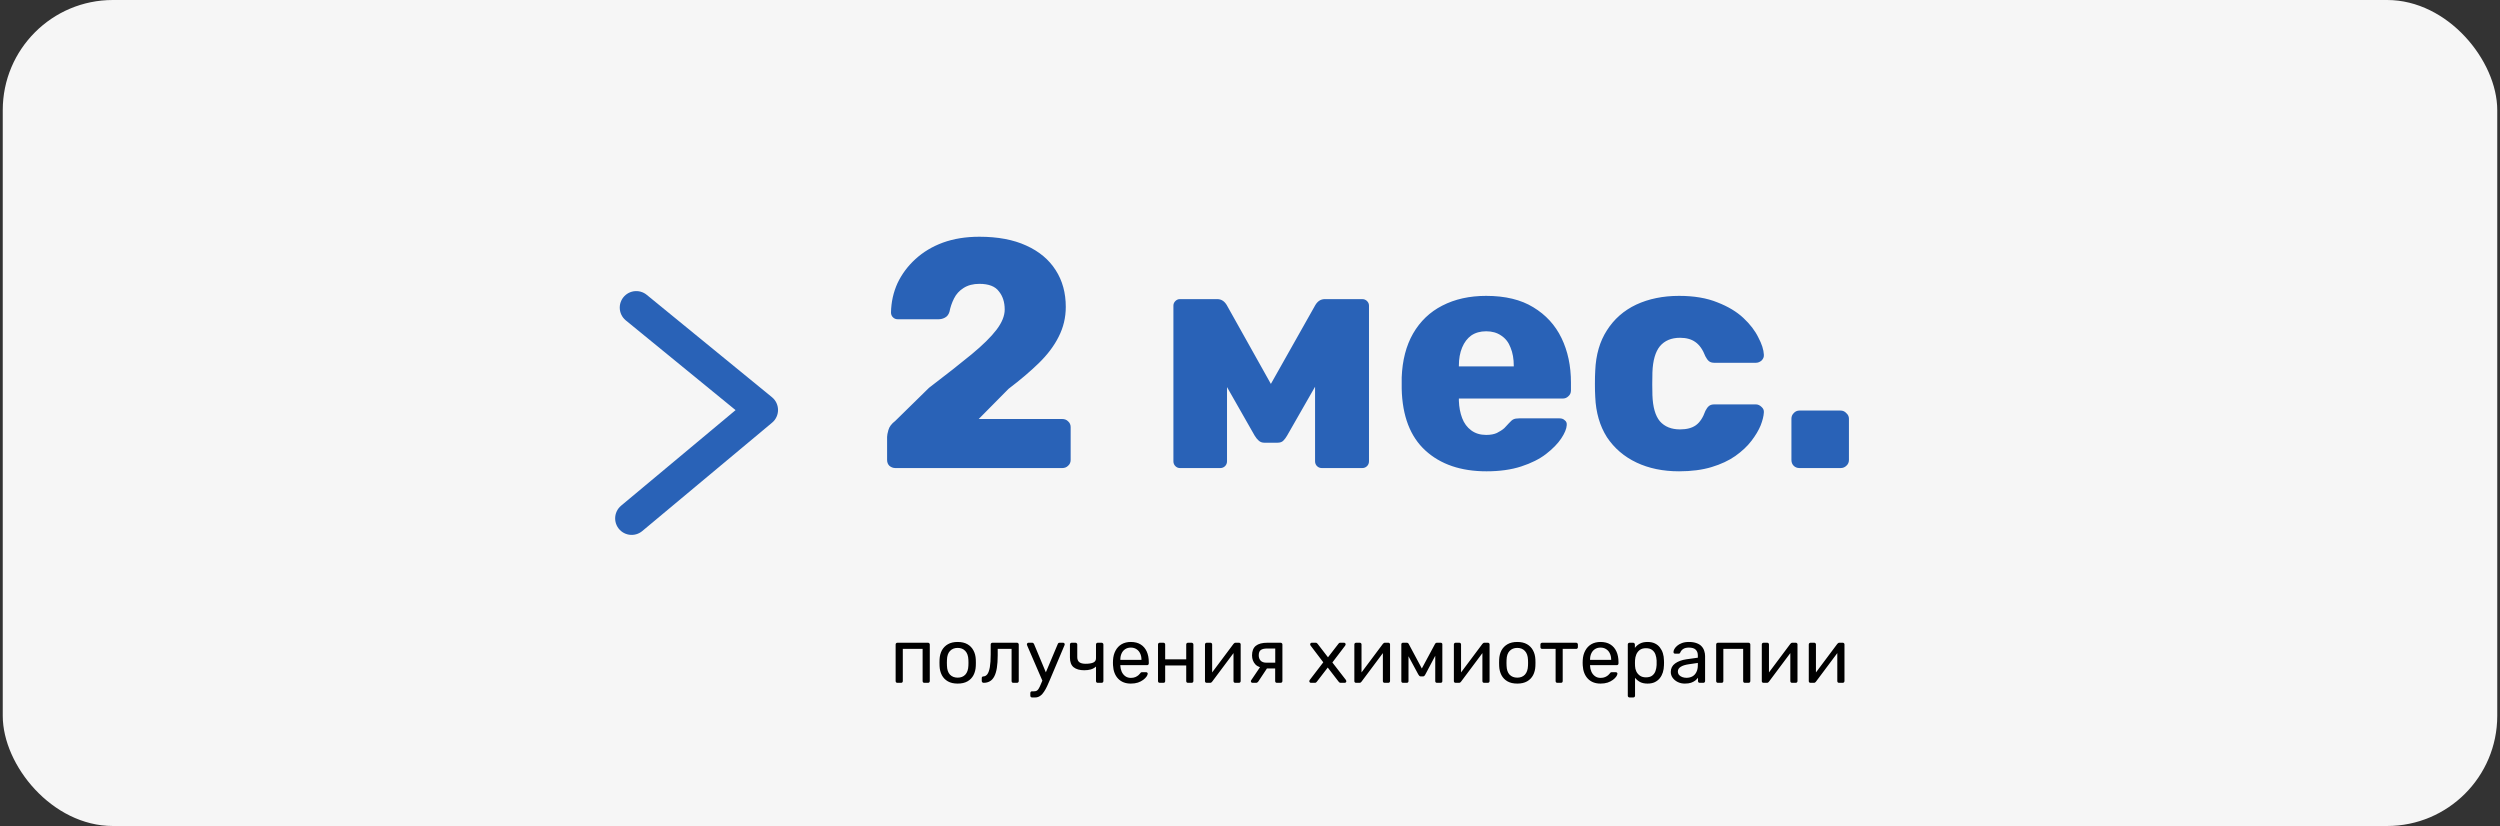 <?xml version="1.0" encoding="UTF-8"?> <svg xmlns="http://www.w3.org/2000/svg" width="454" height="150" viewBox="0 0 454 150" fill="none"><rect x="0" y="0" width="454" height="150" fill="#333333" stroke="none"/><rect x="0.5" width="453" height="150" rx="20" fill="#F6F6F6"></rect><path d="M115.545 55.862L138.29 74.454L114.71 94.138" stroke="#2962B7" stroke-width="6" stroke-linecap="round" stroke-linejoin="round"></path><path d="M162.63 85C162.197 85 161.823 84.862 161.509 84.587C161.233 84.312 161.096 83.958 161.096 83.525V79.336C161.096 79.061 161.174 78.648 161.332 78.097C161.489 77.507 161.902 76.956 162.571 76.445L168.707 70.427C171.853 68.028 174.43 66.002 176.436 64.35C178.481 62.659 179.995 61.164 180.979 59.866C181.962 58.568 182.454 57.349 182.454 56.208C182.454 54.871 182.1 53.769 181.392 52.904C180.723 51.999 179.543 51.547 177.852 51.547C176.711 51.547 175.747 51.803 174.961 52.314C174.213 52.786 173.643 53.415 173.25 54.202C172.856 54.989 172.581 55.795 172.424 56.621C172.266 57.132 171.991 57.486 171.598 57.683C171.244 57.88 170.85 57.978 170.418 57.978H163.043C162.689 57.978 162.394 57.86 162.158 57.624C161.922 57.388 161.804 57.093 161.804 56.739C161.843 54.851 162.236 53.081 162.984 51.429C163.77 49.777 164.852 48.322 166.229 47.063C167.645 45.765 169.316 44.762 171.244 44.054C173.21 43.346 175.413 42.992 177.852 42.992C181.195 42.992 184.027 43.523 186.348 44.585C188.708 45.647 190.497 47.142 191.717 49.069C192.936 50.957 193.546 53.179 193.546 55.736C193.546 57.663 193.113 59.473 192.248 61.164C191.422 62.816 190.222 64.409 188.649 65.943C187.115 67.438 185.286 68.991 183.162 70.604L177.734 76.091H192.897C193.329 76.091 193.683 76.229 193.959 76.504C194.273 76.779 194.431 77.133 194.431 77.566V83.525C194.431 83.958 194.273 84.312 193.959 84.587C193.683 84.862 193.329 85 192.897 85H162.63ZM214.271 85C213.957 85 213.681 84.882 213.445 84.646C213.209 84.41 213.091 84.115 213.091 83.761V55.5C213.091 55.185 213.209 54.91 213.445 54.674C213.681 54.438 213.957 54.32 214.271 54.32H221.056C221.764 54.32 222.335 54.674 222.767 55.382L230.791 69.719L238.874 55.382C239.307 54.674 239.877 54.32 240.585 54.32H247.37C247.724 54.32 248.019 54.438 248.255 54.674C248.491 54.91 248.609 55.185 248.609 55.5V83.761C248.609 84.115 248.491 84.41 248.255 84.646C248.019 84.882 247.724 85 247.37 85H240.054C239.7 85 239.405 84.882 239.169 84.646C238.933 84.41 238.815 84.115 238.815 83.761V64.527L241.706 65.176L233.741 79.1C233.545 79.454 233.309 79.769 233.033 80.044C232.797 80.28 232.443 80.398 231.971 80.398H229.611C229.218 80.398 228.884 80.28 228.608 80.044C228.333 79.808 228.077 79.493 227.841 79.1L220.112 65.53L222.826 64.94V83.761C222.826 84.115 222.708 84.41 222.472 84.646C222.236 84.882 221.941 85 221.587 85H214.271ZM269.946 85.59C265.304 85.59 261.607 84.331 258.854 81.814C256.1 79.297 254.665 75.56 254.547 70.604C254.547 70.329 254.547 69.975 254.547 69.542C254.547 69.109 254.547 68.775 254.547 68.539C254.665 65.432 255.353 62.777 256.612 60.574C257.91 58.332 259.68 56.641 261.922 55.5C264.203 54.32 266.858 53.73 269.887 53.73C273.348 53.73 276.2 54.418 278.442 55.795C280.723 57.172 282.434 59.04 283.575 61.4C284.715 63.76 285.286 66.454 285.286 69.483V70.899C285.286 71.332 285.128 71.686 284.814 71.961C284.538 72.236 284.204 72.374 283.811 72.374H264.931C264.931 72.413 264.931 72.472 264.931 72.551C264.931 72.63 264.931 72.708 264.931 72.787C264.97 73.928 265.167 74.97 265.521 75.914C265.875 76.858 266.425 77.605 267.173 78.156C267.92 78.707 268.825 78.982 269.887 78.982C270.673 78.982 271.322 78.864 271.834 78.628C272.384 78.353 272.837 78.058 273.191 77.743C273.545 77.389 273.82 77.094 274.017 76.858C274.371 76.465 274.646 76.229 274.843 76.15C275.079 76.032 275.433 75.973 275.905 75.973H283.221C283.614 75.973 283.929 76.091 284.165 76.327C284.44 76.524 284.558 76.819 284.519 77.212C284.479 77.881 284.145 78.687 283.516 79.631C282.886 80.575 281.962 81.519 280.743 82.463C279.563 83.368 278.068 84.115 276.259 84.705C274.449 85.295 272.345 85.59 269.946 85.59ZM264.931 66.533H274.902V66.415C274.902 65.156 274.705 64.055 274.312 63.111C273.958 62.167 273.387 61.439 272.601 60.928C271.853 60.417 270.949 60.161 269.887 60.161C268.825 60.161 267.92 60.417 267.173 60.928C266.465 61.439 265.914 62.167 265.521 63.111C265.127 64.055 264.931 65.156 264.931 66.415V66.533ZM304.918 85.59C302.007 85.59 299.431 85.059 297.189 83.997C294.947 82.935 293.157 81.401 291.82 79.395C290.522 77.35 289.814 74.911 289.696 72.079C289.657 71.45 289.637 70.663 289.637 69.719C289.637 68.736 289.657 67.929 289.696 67.3C289.814 64.429 290.522 61.99 291.82 59.984C293.118 57.939 294.888 56.385 297.13 55.323C299.411 54.261 302.007 53.73 304.918 53.73C307.632 53.73 309.953 54.123 311.88 54.91C313.807 55.657 315.381 56.601 316.6 57.742C317.819 58.883 318.724 60.063 319.314 61.282C319.943 62.462 320.278 63.504 320.317 64.409C320.356 64.802 320.219 65.156 319.904 65.471C319.589 65.746 319.235 65.884 318.842 65.884H311.349C310.916 65.884 310.582 65.786 310.346 65.589C310.11 65.392 309.894 65.097 309.697 64.704C309.225 63.485 308.615 62.619 307.868 62.108C307.16 61.597 306.236 61.341 305.095 61.341C303.522 61.341 302.302 61.852 301.437 62.875C300.611 63.898 300.159 65.471 300.08 67.595C300.041 69.168 300.041 70.565 300.08 71.784C300.159 73.947 300.611 75.521 301.437 76.504C302.302 77.487 303.522 77.979 305.095 77.979C306.314 77.979 307.278 77.723 307.986 77.212C308.694 76.701 309.264 75.835 309.697 74.616C309.894 74.223 310.11 73.928 310.346 73.731C310.582 73.534 310.916 73.436 311.349 73.436H318.842C319.235 73.436 319.589 73.593 319.904 73.908C320.219 74.183 320.356 74.518 320.317 74.911C320.278 75.58 320.081 76.366 319.727 77.271C319.373 78.136 318.822 79.061 318.075 80.044C317.328 81.027 316.344 81.952 315.125 82.817C313.945 83.643 312.509 84.312 310.818 84.823C309.127 85.334 307.16 85.59 304.918 85.59ZM326.798 85C326.365 85 326.011 84.862 325.736 84.587C325.46 84.312 325.323 83.958 325.323 83.525V76.032C325.323 75.639 325.46 75.304 325.736 75.029C326.011 74.714 326.365 74.557 326.798 74.557H334.232C334.664 74.557 335.018 74.714 335.294 75.029C335.608 75.304 335.766 75.639 335.766 76.032V83.525C335.766 83.958 335.608 84.312 335.294 84.587C335.018 84.862 334.664 85 334.232 85H326.798Z" fill="#2962B7"></path><path d="M162.969 124C162.876 124 162.797 123.972 162.731 123.916C162.675 123.851 162.647 123.771 162.647 123.678V117.042C162.647 116.949 162.675 116.874 162.731 116.818C162.797 116.753 162.876 116.72 162.969 116.72H168.527C168.621 116.72 168.695 116.753 168.751 116.818C168.817 116.874 168.849 116.949 168.849 117.042V123.678C168.849 123.771 168.817 123.851 168.751 123.916C168.695 123.972 168.621 124 168.527 124H167.855C167.762 124 167.687 123.972 167.631 123.916C167.575 123.851 167.547 123.771 167.547 123.678V117.84H163.949V123.678C163.949 123.771 163.921 123.851 163.865 123.916C163.809 123.972 163.735 124 163.641 124H162.969ZM173.914 124.14C173.205 124.14 172.612 124.005 172.136 123.734C171.66 123.463 171.296 123.09 171.044 122.614C170.792 122.129 170.652 121.578 170.624 120.962C170.615 120.803 170.61 120.603 170.61 120.36C170.61 120.108 170.615 119.907 170.624 119.758C170.652 119.133 170.792 118.582 171.044 118.106C171.306 117.63 171.674 117.257 172.15 116.986C172.626 116.715 173.214 116.58 173.914 116.58C174.614 116.58 175.202 116.715 175.678 116.986C176.154 117.257 176.518 117.63 176.77 118.106C177.032 118.582 177.176 119.133 177.204 119.758C177.214 119.907 177.218 120.108 177.218 120.36C177.218 120.603 177.214 120.803 177.204 120.962C177.176 121.578 177.036 122.129 176.784 122.614C176.532 123.09 176.168 123.463 175.692 123.734C175.216 124.005 174.624 124.14 173.914 124.14ZM173.914 123.062C174.493 123.062 174.955 122.88 175.3 122.516C175.646 122.143 175.832 121.601 175.86 120.892C175.87 120.752 175.874 120.575 175.874 120.36C175.874 120.145 175.87 119.968 175.86 119.828C175.832 119.119 175.646 118.582 175.3 118.218C174.955 117.845 174.493 117.658 173.914 117.658C173.336 117.658 172.869 117.845 172.514 118.218C172.169 118.582 171.987 119.119 171.968 119.828C171.959 119.968 171.954 120.145 171.954 120.36C171.954 120.575 171.959 120.752 171.968 120.892C171.987 121.601 172.169 122.143 172.514 122.516C172.869 122.88 173.336 123.062 173.914 123.062ZM178.622 124C178.528 124 178.449 123.967 178.384 123.902C178.318 123.837 178.286 123.757 178.286 123.664V123.146C178.286 122.95 178.384 122.847 178.58 122.838C178.869 122.829 179.112 122.693 179.308 122.432C179.504 122.161 179.653 121.737 179.756 121.158C179.858 120.57 179.91 119.795 179.91 118.834V117.042C179.91 116.949 179.938 116.874 179.994 116.818C180.059 116.753 180.138 116.72 180.232 116.72H184.684C184.777 116.72 184.852 116.753 184.908 116.818C184.973 116.874 185.006 116.949 185.006 117.042V123.678C185.006 123.771 184.973 123.851 184.908 123.916C184.852 123.972 184.777 124 184.684 124H184.012C183.918 124 183.844 123.972 183.788 123.916C183.732 123.851 183.704 123.771 183.704 123.678V117.84H181.184V118.988C181.184 119.884 181.132 120.654 181.03 121.298C180.927 121.933 180.768 122.451 180.554 122.852C180.348 123.244 180.082 123.533 179.756 123.72C179.438 123.907 179.06 124 178.622 124ZM187.429 126.66C187.326 126.66 187.247 126.627 187.191 126.562C187.135 126.506 187.107 126.431 187.107 126.338V125.862C187.107 125.769 187.135 125.689 187.191 125.624C187.247 125.568 187.326 125.54 187.429 125.54H187.793C188.007 125.54 188.18 125.498 188.311 125.414C188.441 125.33 188.563 125.185 188.675 124.98C188.787 124.784 188.913 124.513 189.053 124.168L192.091 116.958C192.119 116.883 192.156 116.827 192.203 116.79C192.259 116.743 192.338 116.72 192.441 116.72H193.057C193.141 116.72 193.211 116.748 193.267 116.804C193.323 116.86 193.351 116.925 193.351 117C193.351 117.037 193.346 117.075 193.337 117.112C193.327 117.14 193.309 117.187 193.281 117.252L190.621 123.552C190.481 123.888 190.327 124.238 190.159 124.602C189.991 124.966 189.804 125.302 189.599 125.61C189.403 125.927 189.169 126.179 188.899 126.366C188.637 126.562 188.325 126.66 187.961 126.66H187.429ZM189.375 123.79L186.547 117.252C186.5 117.14 186.477 117.061 186.477 117.014C186.486 116.93 186.519 116.86 186.575 116.804C186.631 116.748 186.696 116.72 186.771 116.72H187.429C187.531 116.72 187.606 116.743 187.653 116.79C187.709 116.837 187.751 116.893 187.779 116.958L190.103 122.516L189.375 123.79ZM199.355 124C199.252 124 199.173 123.972 199.117 123.916C199.061 123.851 199.033 123.771 199.033 123.678V121.046C198.781 121.279 198.473 121.452 198.109 121.564C197.754 121.667 197.348 121.718 196.891 121.718C196.069 121.718 195.43 121.536 194.973 121.172C194.525 120.808 194.301 120.22 194.301 119.408V117.042C194.301 116.949 194.329 116.874 194.385 116.818C194.45 116.753 194.529 116.72 194.623 116.72H195.309C195.402 116.72 195.477 116.753 195.533 116.818C195.598 116.874 195.631 116.949 195.631 117.042V119.324C195.631 119.744 195.752 120.052 195.995 120.248C196.247 120.444 196.629 120.542 197.143 120.542C197.712 120.542 198.169 120.472 198.515 120.332C198.86 120.183 199.033 119.921 199.033 119.548V117.042C199.033 116.949 199.061 116.874 199.117 116.818C199.173 116.753 199.252 116.72 199.355 116.72H200.055C200.148 116.72 200.223 116.753 200.279 116.818C200.344 116.874 200.377 116.949 200.377 117.042V123.678C200.377 123.771 200.344 123.851 200.279 123.916C200.223 123.972 200.148 124 200.055 124H199.355ZM205.358 124.14C204.396 124.14 203.631 123.846 203.062 123.258C202.492 122.661 202.18 121.849 202.124 120.822C202.114 120.701 202.11 120.547 202.11 120.36C202.11 120.164 202.114 120.005 202.124 119.884C202.161 119.221 202.315 118.643 202.586 118.148C202.856 117.644 203.225 117.257 203.692 116.986C204.168 116.715 204.723 116.58 205.358 116.58C206.067 116.58 206.66 116.729 207.136 117.028C207.621 117.327 207.99 117.751 208.242 118.302C208.494 118.853 208.62 119.497 208.62 120.234V120.472C208.62 120.575 208.587 120.654 208.522 120.71C208.466 120.766 208.391 120.794 208.298 120.794H203.454C203.454 120.803 203.454 120.822 203.454 120.85C203.454 120.878 203.454 120.901 203.454 120.92C203.472 121.303 203.556 121.662 203.706 121.998C203.855 122.325 204.07 122.591 204.35 122.796C204.63 123.001 204.966 123.104 205.358 123.104C205.694 123.104 205.974 123.053 206.198 122.95C206.422 122.847 206.604 122.735 206.744 122.614C206.884 122.483 206.977 122.385 207.024 122.32C207.108 122.199 207.173 122.129 207.22 122.11C207.266 122.082 207.341 122.068 207.444 122.068H208.116C208.209 122.068 208.284 122.096 208.34 122.152C208.405 122.199 208.433 122.269 208.424 122.362C208.414 122.502 208.34 122.675 208.2 122.88C208.06 123.076 207.859 123.272 207.598 123.468C207.336 123.664 207.019 123.827 206.646 123.958C206.272 124.079 205.843 124.14 205.358 124.14ZM203.454 119.828H207.29V119.786C207.29 119.366 207.21 118.993 207.052 118.666C206.902 118.339 206.683 118.083 206.394 117.896C206.104 117.7 205.759 117.602 205.358 117.602C204.956 117.602 204.611 117.7 204.322 117.896C204.042 118.083 203.827 118.339 203.678 118.666C203.528 118.993 203.454 119.366 203.454 119.786V119.828ZM210.616 124C210.522 124 210.443 123.972 210.378 123.916C210.322 123.851 210.294 123.771 210.294 123.678V117.042C210.294 116.949 210.322 116.874 210.378 116.818C210.443 116.753 210.522 116.72 210.616 116.72H211.288C211.381 116.72 211.456 116.753 211.512 116.818C211.568 116.874 211.596 116.949 211.596 117.042V119.73H215.418V117.042C215.418 116.949 215.446 116.874 215.502 116.818C215.567 116.753 215.646 116.72 215.74 116.72H216.398C216.491 116.72 216.566 116.753 216.622 116.818C216.687 116.874 216.72 116.949 216.72 117.042V123.678C216.72 123.771 216.687 123.851 216.622 123.916C216.566 123.972 216.491 124 216.398 124H215.74C215.646 124 215.567 123.972 215.502 123.916C215.446 123.851 215.418 123.771 215.418 123.678V120.85H211.596V123.678C211.596 123.771 211.568 123.851 211.512 123.916C211.456 123.972 211.381 124 211.288 124H210.616ZM219.133 124C219.049 124 218.974 123.972 218.909 123.916C218.853 123.851 218.825 123.781 218.825 123.706V117.042C218.825 116.949 218.853 116.874 218.909 116.818C218.974 116.753 219.054 116.72 219.147 116.72H219.819C219.912 116.72 219.987 116.753 220.043 116.818C220.099 116.874 220.127 116.949 220.127 117.042V122.978L219.763 122.6L224.005 116.93C224.052 116.874 224.103 116.827 224.159 116.79C224.215 116.743 224.285 116.72 224.369 116.72H225.013C225.088 116.72 225.153 116.748 225.209 116.804C225.274 116.86 225.307 116.925 225.307 117V123.678C225.307 123.771 225.274 123.851 225.209 123.916C225.153 123.972 225.078 124 224.985 124H224.327C224.224 124 224.145 123.972 224.089 123.916C224.033 123.851 224.005 123.771 224.005 123.678V118.092L224.397 118.078L220.127 123.79C220.09 123.837 220.043 123.883 219.987 123.93C219.931 123.977 219.856 124 219.763 124H219.133ZM231.892 124C231.79 124 231.71 123.972 231.654 123.916C231.598 123.851 231.57 123.771 231.57 123.678V121.396H229.96V121.326C229.083 121.326 228.43 121.111 228 120.682C227.58 120.243 227.37 119.688 227.37 119.016C227.37 118.232 227.599 117.653 228.056 117.28C228.523 116.907 229.223 116.72 230.156 116.72H232.564C232.658 116.72 232.732 116.753 232.788 116.818C232.854 116.874 232.886 116.949 232.886 117.042V123.678C232.886 123.771 232.854 123.851 232.788 123.916C232.732 123.972 232.658 124 232.564 124H231.892ZM227.454 124C227.37 124 227.3 123.972 227.244 123.916C227.188 123.86 227.16 123.795 227.16 123.72C227.16 123.683 227.165 123.645 227.174 123.608C227.193 123.561 227.221 123.515 227.258 123.468L228.924 121.004L230.268 121.102L228.49 123.79C228.453 123.837 228.402 123.883 228.336 123.93C228.271 123.977 228.201 124 228.126 124H227.454ZM230.002 120.346H231.584V117.77H230.114C229.592 117.77 229.204 117.863 228.952 118.05C228.71 118.227 228.588 118.549 228.588 119.016C228.588 119.399 228.7 119.716 228.924 119.968C229.158 120.22 229.517 120.346 230.002 120.346ZM238.067 124C237.993 124 237.923 123.972 237.857 123.916C237.801 123.86 237.773 123.79 237.773 123.706C237.773 123.678 237.778 123.645 237.787 123.608C237.806 123.561 237.834 123.51 237.871 123.454L240.307 120.276L238.025 117.266C237.988 117.21 237.96 117.163 237.941 117.126C237.932 117.089 237.927 117.051 237.927 117.014C237.927 116.93 237.955 116.86 238.011 116.804C238.067 116.748 238.137 116.72 238.221 116.72H238.935C239.038 116.72 239.113 116.748 239.159 116.804C239.215 116.851 239.262 116.897 239.299 116.944L241.161 119.366L243.023 116.958C243.061 116.911 243.103 116.86 243.149 116.804C243.205 116.748 243.285 116.72 243.387 116.72H244.073C244.157 116.72 244.227 116.748 244.283 116.804C244.339 116.86 244.367 116.93 244.367 117.014C244.367 117.051 244.358 117.089 244.339 117.126C244.33 117.163 244.307 117.21 244.269 117.266L241.959 120.304L244.395 123.454C244.433 123.51 244.456 123.557 244.465 123.594C244.484 123.631 244.493 123.669 244.493 123.706C244.493 123.79 244.465 123.86 244.409 123.916C244.353 123.972 244.283 124 244.199 124H243.457C243.364 124 243.289 123.977 243.233 123.93C243.177 123.883 243.131 123.837 243.093 123.79L241.119 121.228L239.145 123.79C239.108 123.827 239.061 123.874 239.005 123.93C238.959 123.977 238.884 124 238.781 124H238.067ZM246.258 124C246.174 124 246.099 123.972 246.034 123.916C245.978 123.851 245.95 123.781 245.95 123.706V117.042C245.95 116.949 245.978 116.874 246.034 116.818C246.099 116.753 246.179 116.72 246.272 116.72H246.944C247.037 116.72 247.112 116.753 247.168 116.818C247.224 116.874 247.252 116.949 247.252 117.042V122.978L246.888 122.6L251.13 116.93C251.177 116.874 251.228 116.827 251.284 116.79C251.34 116.743 251.41 116.72 251.494 116.72H252.138C252.213 116.72 252.278 116.748 252.334 116.804C252.399 116.86 252.432 116.925 252.432 117V123.678C252.432 123.771 252.399 123.851 252.334 123.916C252.278 123.972 252.203 124 252.11 124H251.452C251.349 124 251.27 123.972 251.214 123.916C251.158 123.851 251.13 123.771 251.13 123.678V118.092L251.522 118.078L247.252 123.79C247.215 123.837 247.168 123.883 247.112 123.93C247.056 123.977 246.981 124 246.888 124H246.258ZM254.789 124C254.696 124 254.621 123.972 254.565 123.916C254.509 123.86 254.481 123.785 254.481 123.692V116.986C254.481 116.911 254.509 116.851 254.565 116.804C254.631 116.748 254.696 116.72 254.761 116.72H255.475C255.625 116.72 255.741 116.795 255.825 116.944L258.205 121.396L260.599 116.944C260.683 116.795 260.8 116.72 260.949 116.72H261.649C261.724 116.72 261.789 116.748 261.845 116.804C261.901 116.851 261.929 116.911 261.929 116.986V123.692C261.929 123.785 261.901 123.86 261.845 123.916C261.789 123.972 261.719 124 261.635 124H260.949C260.856 124 260.781 123.972 260.725 123.916C260.669 123.86 260.641 123.785 260.641 123.692V118.106L261.131 118.162L258.849 122.474C258.803 122.567 258.747 122.651 258.681 122.726C258.616 122.801 258.518 122.838 258.387 122.838H258.023C257.902 122.838 257.809 122.801 257.743 122.726C257.678 122.651 257.617 122.567 257.561 122.474L255.349 118.372L255.783 118.33V123.692C255.783 123.785 255.755 123.86 255.699 123.916C255.643 123.972 255.569 124 255.475 124H254.789ZM264.332 124C264.248 124 264.174 123.972 264.108 123.916C264.052 123.851 264.024 123.781 264.024 123.706V117.042C264.024 116.949 264.052 116.874 264.108 116.818C264.174 116.753 264.253 116.72 264.346 116.72H265.018C265.112 116.72 265.186 116.753 265.242 116.818C265.298 116.874 265.326 116.949 265.326 117.042V122.978L264.962 122.6L269.204 116.93C269.251 116.874 269.302 116.827 269.358 116.79C269.414 116.743 269.484 116.72 269.568 116.72H270.212C270.287 116.72 270.352 116.748 270.408 116.804C270.474 116.86 270.506 116.925 270.506 117V123.678C270.506 123.771 270.474 123.851 270.408 123.916C270.352 123.972 270.278 124 270.184 124H269.526C269.424 124 269.344 123.972 269.288 123.916C269.232 123.851 269.204 123.771 269.204 123.678V118.092L269.596 118.078L265.326 123.79C265.289 123.837 265.242 123.883 265.186 123.93C265.13 123.977 265.056 124 264.962 124H264.332ZM275.538 124.14C274.828 124.14 274.236 124.005 273.76 123.734C273.284 123.463 272.92 123.09 272.668 122.614C272.416 122.129 272.276 121.578 272.248 120.962C272.238 120.803 272.234 120.603 272.234 120.36C272.234 120.108 272.238 119.907 272.248 119.758C272.276 119.133 272.416 118.582 272.668 118.106C272.929 117.63 273.298 117.257 273.774 116.986C274.25 116.715 274.838 116.58 275.538 116.58C276.238 116.58 276.826 116.715 277.302 116.986C277.778 117.257 278.142 117.63 278.394 118.106C278.655 118.582 278.8 119.133 278.828 119.758C278.837 119.907 278.842 120.108 278.842 120.36C278.842 120.603 278.837 120.803 278.828 120.962C278.8 121.578 278.66 122.129 278.408 122.614C278.156 123.09 277.792 123.463 277.316 123.734C276.84 124.005 276.247 124.14 275.538 124.14ZM275.538 123.062C276.116 123.062 276.578 122.88 276.924 122.516C277.269 122.143 277.456 121.601 277.484 120.892C277.493 120.752 277.498 120.575 277.498 120.36C277.498 120.145 277.493 119.968 277.484 119.828C277.456 119.119 277.269 118.582 276.924 118.218C276.578 117.845 276.116 117.658 275.538 117.658C274.959 117.658 274.492 117.845 274.138 118.218C273.792 118.582 273.61 119.119 273.592 119.828C273.582 119.968 273.578 120.145 273.578 120.36C273.578 120.575 273.582 120.752 273.592 120.892C273.61 121.601 273.792 122.143 274.138 122.516C274.492 122.88 274.959 123.062 275.538 123.062ZM282.821 124C282.727 124 282.648 123.972 282.583 123.916C282.527 123.851 282.499 123.771 282.499 123.678V117.84H280.063C279.969 117.84 279.89 117.812 279.825 117.756C279.769 117.691 279.741 117.611 279.741 117.518V117.042C279.741 116.949 279.769 116.874 279.825 116.818C279.89 116.753 279.969 116.72 280.063 116.72H286.223C286.316 116.72 286.391 116.753 286.447 116.818C286.512 116.874 286.545 116.949 286.545 117.042V117.518C286.545 117.611 286.512 117.691 286.447 117.756C286.391 117.812 286.316 117.84 286.223 117.84H283.787V123.678C283.787 123.771 283.759 123.851 283.703 123.916C283.647 123.972 283.567 124 283.465 124H282.821ZM290.657 124.14C289.695 124.14 288.93 123.846 288.361 123.258C287.791 122.661 287.479 121.849 287.423 120.822C287.413 120.701 287.409 120.547 287.409 120.36C287.409 120.164 287.413 120.005 287.423 119.884C287.46 119.221 287.614 118.643 287.885 118.148C288.155 117.644 288.524 117.257 288.991 116.986C289.467 116.715 290.022 116.58 290.657 116.58C291.366 116.58 291.959 116.729 292.435 117.028C292.92 117.327 293.289 117.751 293.541 118.302C293.793 118.853 293.919 119.497 293.919 120.234V120.472C293.919 120.575 293.886 120.654 293.821 120.71C293.765 120.766 293.69 120.794 293.597 120.794H288.753C288.753 120.803 288.753 120.822 288.753 120.85C288.753 120.878 288.753 120.901 288.753 120.92C288.771 121.303 288.855 121.662 289.005 121.998C289.154 122.325 289.369 122.591 289.649 122.796C289.929 123.001 290.265 123.104 290.657 123.104C290.993 123.104 291.273 123.053 291.497 122.95C291.721 122.847 291.903 122.735 292.043 122.614C292.183 122.483 292.276 122.385 292.323 122.32C292.407 122.199 292.472 122.129 292.519 122.11C292.565 122.082 292.64 122.068 292.743 122.068H293.415C293.508 122.068 293.583 122.096 293.639 122.152C293.704 122.199 293.732 122.269 293.723 122.362C293.713 122.502 293.639 122.675 293.499 122.88C293.359 123.076 293.158 123.272 292.897 123.468C292.635 123.664 292.318 123.827 291.945 123.958C291.571 124.079 291.142 124.14 290.657 124.14ZM288.753 119.828H292.589V119.786C292.589 119.366 292.509 118.993 292.351 118.666C292.201 118.339 291.982 118.083 291.693 117.896C291.403 117.7 291.058 117.602 290.657 117.602C290.255 117.602 289.91 117.7 289.621 117.896C289.341 118.083 289.126 118.339 288.977 118.666C288.827 118.993 288.753 119.366 288.753 119.786V119.828ZM295.929 126.66C295.835 126.66 295.756 126.627 295.691 126.562C295.635 126.506 295.607 126.431 295.607 126.338V117.042C295.607 116.949 295.635 116.874 295.691 116.818C295.756 116.753 295.835 116.72 295.929 116.72H296.573C296.666 116.72 296.741 116.753 296.797 116.818C296.862 116.874 296.895 116.949 296.895 117.042V117.658C297.119 117.35 297.417 117.093 297.791 116.888C298.164 116.683 298.631 116.58 299.191 116.58C299.713 116.58 300.157 116.669 300.521 116.846C300.894 117.023 301.197 117.266 301.431 117.574C301.673 117.882 301.855 118.232 301.977 118.624C302.098 119.016 302.163 119.436 302.173 119.884C302.182 120.033 302.187 120.192 302.187 120.36C302.187 120.528 302.182 120.687 302.173 120.836C302.163 121.275 302.098 121.695 301.977 122.096C301.855 122.488 301.673 122.838 301.431 123.146C301.197 123.445 300.894 123.687 300.521 123.874C300.157 124.051 299.713 124.14 299.191 124.14C298.649 124.14 298.192 124.042 297.819 123.846C297.455 123.641 297.156 123.389 296.923 123.09V126.338C296.923 126.431 296.895 126.506 296.839 126.562C296.783 126.627 296.703 126.66 296.601 126.66H295.929ZM298.897 123.006C299.382 123.006 299.76 122.903 300.031 122.698C300.311 122.483 300.511 122.208 300.633 121.872C300.754 121.527 300.824 121.158 300.843 120.766C300.852 120.495 300.852 120.225 300.843 119.954C300.824 119.562 300.754 119.198 300.633 118.862C300.511 118.517 300.311 118.241 300.031 118.036C299.76 117.821 299.382 117.714 298.897 117.714C298.439 117.714 298.066 117.821 297.777 118.036C297.497 118.251 297.287 118.526 297.147 118.862C297.016 119.189 296.941 119.525 296.923 119.87C296.913 120.019 296.909 120.197 296.909 120.402C296.909 120.607 296.913 120.789 296.923 120.948C296.932 121.275 297.007 121.597 297.147 121.914C297.296 122.231 297.515 122.493 297.805 122.698C298.094 122.903 298.458 123.006 298.897 123.006ZM305.962 124.14C305.496 124.14 305.071 124.047 304.688 123.86C304.306 123.673 303.998 123.421 303.764 123.104C303.531 122.787 303.414 122.427 303.414 122.026C303.414 121.382 303.676 120.869 304.198 120.486C304.721 120.103 305.402 119.851 306.242 119.73L308.328 119.436V119.03C308.328 118.582 308.198 118.232 307.936 117.98C307.684 117.728 307.269 117.602 306.69 117.602C306.27 117.602 305.93 117.686 305.668 117.854C305.416 118.022 305.239 118.237 305.136 118.498C305.08 118.638 304.982 118.708 304.842 118.708H304.212C304.11 118.708 304.03 118.68 303.974 118.624C303.928 118.559 303.904 118.484 303.904 118.4C303.904 118.26 303.956 118.087 304.058 117.882C304.17 117.677 304.338 117.476 304.562 117.28C304.786 117.084 305.071 116.921 305.416 116.79C305.771 116.65 306.2 116.58 306.704 116.58C307.264 116.58 307.736 116.655 308.118 116.804C308.501 116.944 308.8 117.135 309.014 117.378C309.238 117.621 309.397 117.896 309.49 118.204C309.593 118.512 309.644 118.825 309.644 119.142V123.678C309.644 123.771 309.612 123.851 309.546 123.916C309.49 123.972 309.416 124 309.322 124H308.678C308.576 124 308.496 123.972 308.44 123.916C308.384 123.851 308.356 123.771 308.356 123.678V123.076C308.235 123.244 308.072 123.412 307.866 123.58C307.661 123.739 307.404 123.874 307.096 123.986C306.788 124.089 306.41 124.14 305.962 124.14ZM306.256 123.09C306.639 123.09 306.989 123.011 307.306 122.852C307.624 122.684 307.871 122.427 308.048 122.082C308.235 121.737 308.328 121.303 308.328 120.78V120.388L306.704 120.626C306.042 120.719 305.542 120.878 305.206 121.102C304.87 121.317 304.702 121.592 304.702 121.928C304.702 122.189 304.777 122.409 304.926 122.586C305.085 122.754 305.281 122.88 305.514 122.964C305.757 123.048 306.004 123.09 306.256 123.09ZM311.979 124C311.886 124 311.806 123.972 311.741 123.916C311.685 123.851 311.657 123.771 311.657 123.678V117.042C311.657 116.949 311.685 116.874 311.741 116.818C311.806 116.753 311.886 116.72 311.979 116.72H317.537C317.63 116.72 317.705 116.753 317.761 116.818C317.826 116.874 317.859 116.949 317.859 117.042V123.678C317.859 123.771 317.826 123.851 317.761 123.916C317.705 123.972 317.63 124 317.537 124H316.865C316.772 124 316.697 123.972 316.641 123.916C316.585 123.851 316.557 123.771 316.557 123.678V117.84H312.959V123.678C312.959 123.771 312.931 123.851 312.875 123.916C312.819 123.972 312.744 124 312.651 124H311.979ZM320.25 124C320.166 124 320.092 123.972 320.026 123.916C319.97 123.851 319.942 123.781 319.942 123.706V117.042C319.942 116.949 319.97 116.874 320.026 116.818C320.092 116.753 320.171 116.72 320.264 116.72H320.936C321.03 116.72 321.104 116.753 321.16 116.818C321.216 116.874 321.244 116.949 321.244 117.042V122.978L320.88 122.6L325.122 116.93C325.169 116.874 325.22 116.827 325.276 116.79C325.332 116.743 325.402 116.72 325.486 116.72H326.13C326.205 116.72 326.27 116.748 326.326 116.804C326.392 116.86 326.424 116.925 326.424 117V123.678C326.424 123.771 326.392 123.851 326.326 123.916C326.27 123.972 326.196 124 326.102 124H325.444C325.342 124 325.262 123.972 325.206 123.916C325.15 123.851 325.122 123.771 325.122 123.678V118.092L325.514 118.078L321.244 123.79C321.207 123.837 321.16 123.883 321.104 123.93C321.048 123.977 320.974 124 320.88 124H320.25ZM328.782 124C328.698 124 328.623 123.972 328.558 123.916C328.502 123.851 328.474 123.781 328.474 123.706V117.042C328.474 116.949 328.502 116.874 328.558 116.818C328.623 116.753 328.702 116.72 328.796 116.72H329.468C329.561 116.72 329.636 116.753 329.692 116.818C329.748 116.874 329.776 116.949 329.776 117.042V122.978L329.412 122.6L333.654 116.93C333.7 116.874 333.752 116.827 333.808 116.79C333.864 116.743 333.934 116.72 334.018 116.72H334.662C334.736 116.72 334.802 116.748 334.858 116.804C334.923 116.86 334.956 116.925 334.956 117V123.678C334.956 123.771 334.923 123.851 334.858 123.916C334.802 123.972 334.727 124 334.633 124H333.976C333.873 124 333.794 123.972 333.738 123.916C333.682 123.851 333.654 123.771 333.654 123.678V118.092L334.046 118.078L329.776 123.79C329.738 123.837 329.692 123.883 329.636 123.93C329.58 123.977 329.505 124 329.412 124H328.782Z" fill="black"></path></svg> 